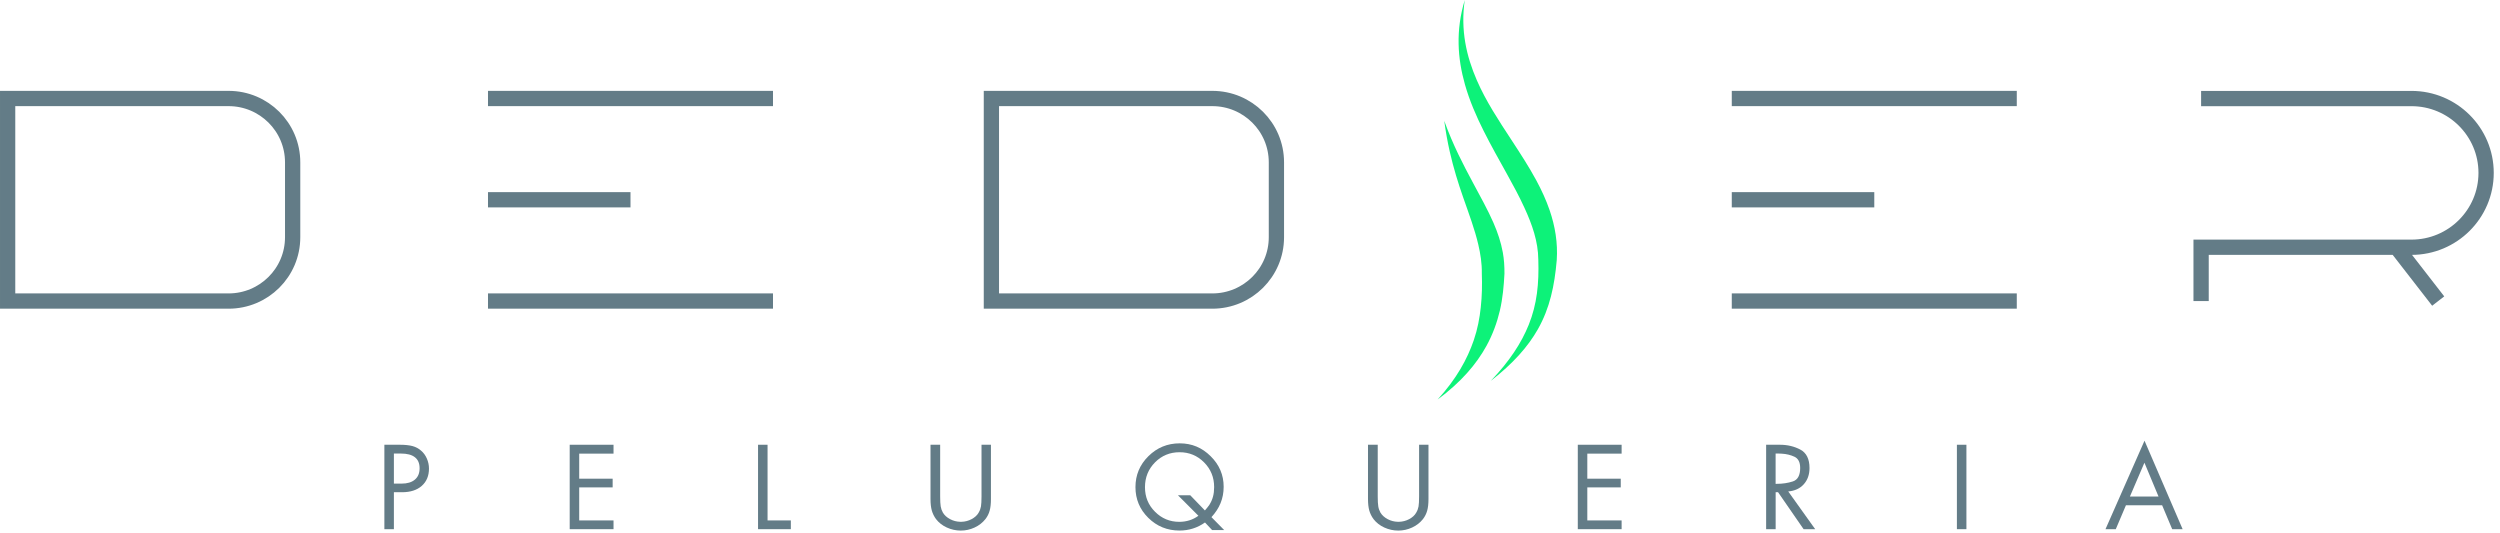 <?xml version="1.0" encoding="UTF-8"?> <svg xmlns="http://www.w3.org/2000/svg" width="300" height="64" viewBox="0 0 300 64" fill="none"><g clip-path="url(#clip0_3_242)"><path d="M47.267 59.067V63.501H46.125V53.37H47.969C48.601 53.37 49.111 53.425 49.501 53.529C49.891 53.633 50.237 53.818 50.533 54.081C50.829 54.332 51.06 54.649 51.225 55.032C51.389 55.415 51.477 55.809 51.477 56.224C51.477 57.104 51.186 57.798 50.61 58.307C50.033 58.815 49.243 59.067 48.244 59.067H47.267ZM47.267 58.034H48.183C48.875 58.034 49.408 57.875 49.786 57.553C50.165 57.235 50.352 56.782 50.352 56.191C50.352 55.601 50.165 55.163 49.786 54.868C49.413 54.573 48.853 54.425 48.106 54.425H47.267V58.023V58.034Z" fill="#637C87"></path><path d="M73.623 54.436H69.505V57.443H73.518V58.487H69.505V62.451H73.623V63.501H68.364V53.37H73.623V54.436Z" fill="#637C87"></path><path d="M92.107 53.37V62.451H94.901V63.501H90.965V53.37H92.107Z" fill="#637C87"></path><path d="M112.819 53.37V59.581C112.819 60.106 112.841 60.505 112.885 60.773C112.929 61.041 113.017 61.281 113.138 61.494C113.138 61.505 113.138 61.511 113.143 61.516H113.149C113.341 61.839 113.632 62.096 114.011 62.298C114.39 62.5 114.796 62.604 115.224 62.615H115.378C115.806 62.604 116.207 62.5 116.591 62.298C116.97 62.096 117.255 61.839 117.436 61.522C117.436 61.522 117.436 61.522 117.442 61.516C117.447 61.516 117.447 61.505 117.447 61.494C117.579 61.281 117.667 61.041 117.716 60.773C117.76 60.505 117.782 60.106 117.782 59.581V53.37H118.913V59.887C118.913 60.445 118.864 60.909 118.759 61.276C118.661 61.647 118.49 61.981 118.254 62.287C117.908 62.724 117.475 63.063 116.948 63.304C116.426 63.544 115.872 63.67 115.295 63.67C114.719 63.67 114.142 63.544 113.61 63.298C113.077 63.052 112.649 62.713 112.32 62.287C112.084 61.964 111.919 61.62 111.815 61.259C111.716 60.898 111.661 60.439 111.661 59.887V53.37H112.803H112.819Z" fill="#637C87"></path><path d="M146.905 63.61H145.456L144.599 62.697C144.144 63.02 143.655 63.266 143.145 63.424C142.634 63.588 142.096 63.665 141.536 63.665C140.07 63.665 138.824 63.156 137.798 62.145C136.771 61.133 136.255 59.903 136.255 58.455C136.255 57.006 136.771 55.77 137.809 54.742C138.846 53.715 140.098 53.201 141.564 53.201C143.029 53.201 144.237 53.715 145.275 54.742C146.318 55.77 146.839 56.995 146.839 58.411C146.839 59.122 146.713 59.778 146.466 60.379C146.219 60.98 145.851 61.538 145.374 62.057L146.9 63.605L146.905 63.61ZM142.832 59.433L144.589 61.254C144.687 61.144 144.786 61.03 144.869 60.92C144.956 60.811 145.039 60.696 145.121 60.587C145.324 60.264 145.472 59.931 145.56 59.592C145.654 59.253 145.697 58.87 145.697 58.444C145.697 57.279 145.291 56.29 144.484 55.48C143.677 54.671 142.7 54.267 141.547 54.267C140.394 54.267 139.406 54.671 138.605 55.48C137.803 56.29 137.397 57.285 137.397 58.46C137.397 59.636 137.798 60.609 138.605 61.412C139.406 62.216 140.378 62.621 141.52 62.621C141.937 62.621 142.338 62.56 142.728 62.44C143.112 62.32 143.474 62.134 143.809 61.893L141.355 59.433H142.832Z" fill="#637C87"></path><path d="M165.328 53.37V59.581C165.328 60.106 165.35 60.505 165.394 60.773C165.438 61.041 165.526 61.281 165.647 61.494C165.647 61.505 165.647 61.511 165.652 61.516L165.658 61.522C165.85 61.833 166.141 62.096 166.52 62.298C166.899 62.5 167.305 62.604 167.733 62.615H167.887C168.315 62.604 168.716 62.5 169.1 62.298C169.479 62.096 169.764 61.839 169.945 61.522C169.945 61.522 169.945 61.522 169.951 61.516C169.951 61.516 169.956 61.505 169.956 61.494C170.088 61.281 170.176 61.041 170.225 60.773C170.269 60.505 170.291 60.106 170.291 59.581V53.37H171.417V59.887C171.417 60.445 171.367 60.909 171.263 61.276C171.159 61.647 170.994 61.981 170.758 62.287C170.412 62.724 169.978 63.063 169.451 63.304C168.93 63.544 168.375 63.67 167.793 63.67C167.211 63.67 166.641 63.544 166.108 63.298C165.576 63.052 165.147 62.713 164.818 62.287C164.582 61.964 164.417 61.62 164.313 61.259C164.214 60.898 164.159 60.439 164.159 59.887V53.37H165.301H165.328Z" fill="#637C87"></path><path d="M194.594 54.436H190.477V57.443H194.49V58.487H190.477V62.451H194.594V63.501H189.335V53.37H194.594V54.436Z" fill="#637C87"></path><path d="M214.588 58.974L217.821 63.501H216.432L213.369 59.067H213.078V63.501H211.936V53.37H213.583C214.5 53.37 215.318 53.567 216.048 53.955C216.773 54.343 217.141 55.081 217.141 56.164C217.141 56.951 216.91 57.602 216.454 58.11C215.999 58.619 215.378 58.903 214.593 58.974H214.588ZM213.078 58.061H213.199C213.913 58.061 214.56 57.962 215.142 57.771C215.724 57.58 216.021 57.044 216.021 56.158C216.021 55.469 215.79 55.021 215.334 54.808C214.879 54.595 214.374 54.474 213.825 54.442C213.693 54.431 213.567 54.425 213.44 54.425H213.073V58.055L213.078 58.061Z" fill="#637C87"></path><path d="M235.97 53.37V63.501H234.828V53.37H235.97Z" fill="#637C87"></path><path d="M259.461 60.63H255.113L253.894 63.501H252.659L257.342 52.883L261.915 63.501H260.663L259.455 60.63H259.461ZM259.022 59.581L257.331 55.524L255.591 59.581H259.022Z" fill="#637C87"></path><path fill-rule="evenodd" clip-rule="evenodd" d="M173.294 14.461C174.387 17.484 175.605 19.78 176.703 21.83C177.664 23.624 178.532 25.176 179.212 26.729C179.723 27.899 180.113 29.063 180.338 30.294C180.486 31.108 180.541 31.95 180.535 32.841C180.458 34.301 180.332 35.782 179.981 37.281C179.646 38.691 179.146 40.096 178.378 41.501C177.165 43.704 175.336 45.853 172.509 47.947C174.777 45.459 176.072 43.103 176.852 40.829C177.313 39.478 177.554 38.172 177.692 36.887C177.845 35.498 177.867 34.148 177.818 32.825C177.84 31.584 177.653 30.457 177.395 29.348C176.967 27.505 176.286 25.712 175.551 23.602C174.991 21.994 174.436 20.239 173.964 18.167C173.706 17.025 173.486 15.811 173.305 14.466L173.294 14.461Z" fill="#0DF279"></path><path fill-rule="evenodd" clip-rule="evenodd" d="M175.77 0C175.248 3.63 175.968 6.741 177.219 9.628C178.317 12.159 179.854 14.472 181.364 16.779C182.423 18.397 183.467 19.999 184.35 21.633C184.987 22.809 185.536 24.006 185.953 25.22C186.618 27.161 186.947 29.151 186.81 31.212C186.541 34.312 185.975 36.974 184.553 39.495C183.351 41.616 181.573 43.617 178.888 45.711C181.161 43.327 182.566 41.157 183.45 38.97C184.444 36.499 184.691 34.017 184.597 31.152C184.575 28.959 183.856 26.942 182.929 24.925C182.314 23.585 181.595 22.246 180.842 20.895C179.904 19.206 178.932 17.489 178.043 15.718C177.137 13.914 176.341 12.071 175.792 10.136C174.903 6.987 174.666 3.663 175.77 0.005V0Z" fill="#0DF279"></path><path d="M264.132 36.127V29.67H289.374C294.32 29.67 298.333 25.674 298.333 20.748C298.333 15.816 294.32 11.825 289.374 11.825H264.132M287.573 29.67L292.585 36.127M92.76 11.82H58.559M58.559 36.127H92.76M75.659 23.974H58.559M242.014 11.82H207.813M207.813 36.127H242.014M224.914 23.974H207.813M35.118 19.48C35.118 15.248 31.676 11.82 27.427 11.82H0.917V36.127H27.427C31.676 36.127 35.118 32.699 35.118 28.468V19.48ZM153.169 19.48C153.169 15.248 149.727 11.82 145.477 11.82H118.968V36.127H145.477C149.727 36.127 153.169 32.699 153.169 28.468V19.48Z" stroke="#637C87" stroke-width="1.833"></path></g><defs><clipPath id="clip0_3_242"><rect width="299.25" height="63.67" fill="white"></rect></clipPath></defs></svg> 